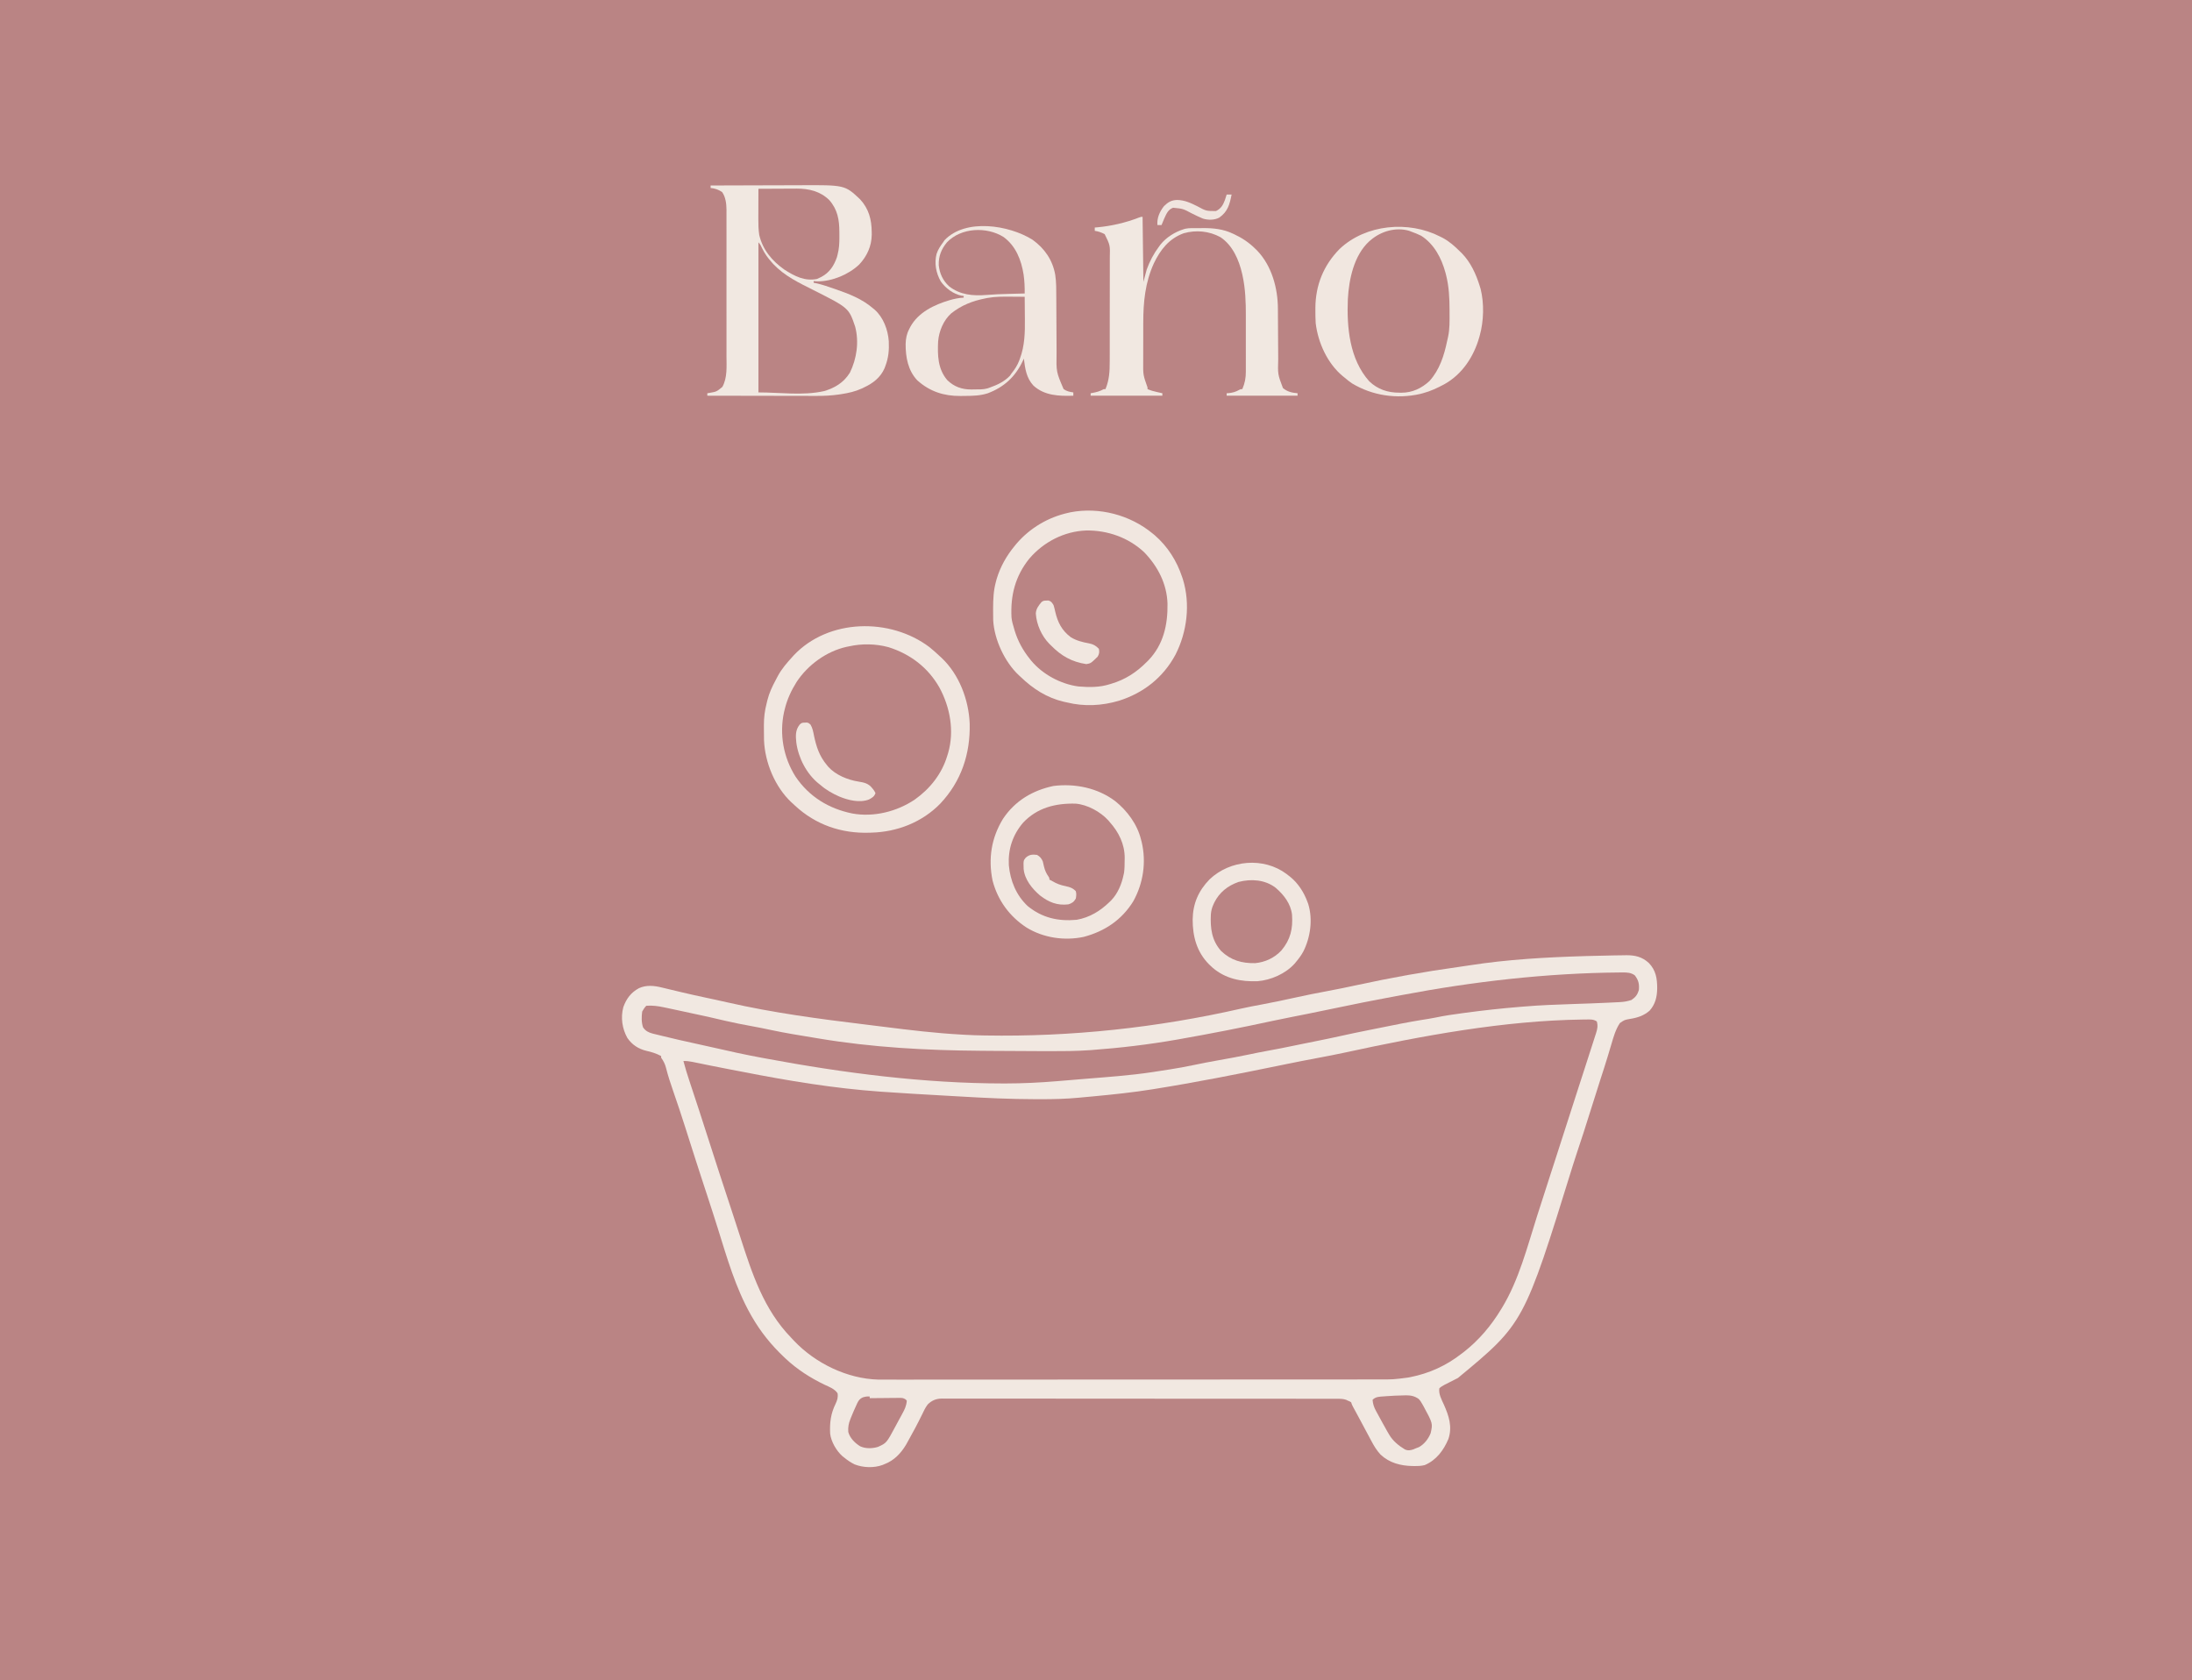 <?xml version="1.0" encoding="UTF-8"?> <svg xmlns="http://www.w3.org/2000/svg" version="1.1" width="2659" height="2038"><path d="M0 0 C877.47 0 1754.94 0 2659 0 C2659 672.54 2659 1345.08 2659 2038 C1781.53 2038 904.06 2038 0 2038 C0 1365.46 0 692.92 0 0 Z " fill="#BA8484" transform="translate(0,0)"></path><path d="M0 0 C3.805 -0.07 7.61 -0.117 11.415 -0.156 C12.546 -0.178 13.677 -0.201 14.842 -0.224 C25.594 -0.281 34.024 1.726 42.079 9.078 C50.862 18.061 52.343 28.125 52.326 40.131 C52.175 50.369 50.062 59.274 43.079 67.078 C36.089 73.094 28.415 75.584 19.454 77.016 C12.636 78.212 12.636 78.212 7.079 82.078 C1.886 89.849 -0.647 98.861 -3.239 107.748 C-4.499 112.055 -5.805 116.347 -7.108 120.641 C-7.552 122.106 -7.552 122.106 -8.005 123.601 C-10.739 132.577 -13.626 141.5 -16.525 150.424 C-20.531 162.779 -24.414 175.173 -28.3 187.566 C-33.991 205.717 -39.728 223.839 -45.843 241.852 C-47.315 246.213 -48.713 250.591 -50.073 254.989 C-109.319 446.278 -109.319 446.278 -189.421 512.617 C-194.728 515.389 -200.071 518.088 -205.442 520.735 C-207.849 522.04 -209.928 523.194 -211.921 525.078 C-213.085 531.778 -209.187 538.864 -206.483 544.766 C-200.402 558.341 -195.946 571.754 -200.921 586.516 C-206.684 600.271 -215.571 612.277 -229.636 618.227 C-233.796 619.305 -237.639 619.421 -241.921 619.391 C-243.178 619.382 -243.178 619.382 -244.46 619.374 C-258.976 619.094 -272.324 615.648 -283.171 605.578 C-287.969 600.409 -291.369 594.768 -294.617 588.56 C-296.225 585.499 -297.866 582.455 -299.507 579.41 C-302.71 573.461 -305.894 567.503 -309.07 561.539 C-310.342 559.161 -311.62 556.787 -312.909 554.419 C-313.23 553.827 -313.551 553.236 -313.882 552.626 C-314.771 550.991 -315.662 549.358 -316.553 547.725 C-317.921 545.078 -317.921 545.078 -318.921 542.078 C-320.703 540.936 -320.703 540.936 -322.921 540.078 C-323.621 539.734 -324.321 539.39 -325.042 539.036 C-328.789 537.79 -332.326 537.8 -336.229 537.821 C-337.066 537.818 -337.904 537.814 -338.766 537.81 C-341.585 537.801 -344.404 537.806 -347.222 537.811 C-349.259 537.807 -351.295 537.803 -353.331 537.797 C-358.937 537.785 -364.542 537.785 -370.148 537.788 C-376.19 537.788 -382.231 537.777 -388.273 537.767 C-400.114 537.751 -411.954 537.745 -423.795 537.744 C-433.417 537.743 -443.039 537.739 -452.662 537.733 C-455.43 537.731 -458.199 537.729 -460.968 537.728 C-462.001 537.727 -462.001 537.727 -463.054 537.726 C-482.418 537.714 -501.782 537.706 -521.146 537.707 C-522.241 537.707 -522.241 537.707 -523.358 537.707 C-527.06 537.707 -530.761 537.707 -534.462 537.708 C-535.197 537.708 -535.932 537.708 -536.689 537.708 C-538.175 537.708 -539.662 537.708 -541.148 537.708 C-564.276 537.709 -587.404 537.694 -610.532 537.667 C-636.511 537.636 -662.49 537.619 -688.469 537.621 C-691.239 537.621 -694.009 537.621 -696.779 537.621 C-697.461 537.621 -698.143 537.621 -698.845 537.621 C-709.824 537.621 -720.802 537.608 -731.781 537.591 C-742.813 537.574 -753.846 537.573 -764.878 537.585 C-770.856 537.592 -776.833 537.592 -782.811 537.575 C-788.282 537.559 -793.752 537.562 -799.223 537.579 C-801.203 537.582 -803.184 537.579 -805.164 537.567 C-807.855 537.553 -810.545 537.564 -813.235 537.581 C-814.005 537.571 -814.776 537.561 -815.569 537.55 C-822.497 537.641 -827.706 539.886 -832.636 544.766 C-835.483 548.564 -837.454 552.806 -839.483 557.078 C-844.945 568.275 -850.811 579.222 -856.921 590.078 C-857.558 591.215 -858.194 592.352 -858.85 593.524 C-865.077 603.981 -873.408 612.706 -884.921 617.078 C-885.663 617.394 -886.406 617.71 -887.171 618.035 C-897.763 621.954 -910.776 621.472 -921.214 617.403 C-925.877 615.121 -929.909 612.362 -933.921 609.078 C-934.969 608.253 -934.969 608.253 -936.038 607.41 C-943.267 601.039 -949.794 589.794 -950.921 580.078 C-951.539 566.687 -950.22 555.961 -944.309 543.873 C-942.234 539.481 -941.141 536.028 -941.921 531.078 C-945.756 525.582 -952.024 523.392 -957.921 520.641 C-975.024 512.364 -991.056 502.134 -1004.921 489.078 C-1005.607 488.434 -1006.294 487.79 -1007.001 487.126 C-1022.472 472.464 -1035.308 456.564 -1045.921 438.078 C-1046.356 437.322 -1046.791 436.565 -1047.24 435.785 C-1065.568 403.442 -1076.087 366.607 -1087.135 331.272 C-1091.332 317.86 -1095.672 304.496 -1100.046 291.141 C-1100.743 289.01 -1101.441 286.879 -1102.139 284.748 C-1103.151 281.655 -1104.163 278.563 -1105.176 275.471 C-1107.774 267.533 -1110.357 259.59 -1112.921 251.641 C-1113.296 250.477 -1113.672 249.314 -1114.058 248.115 C-1116.275 241.23 -1118.475 234.34 -1120.666 227.447 C-1122.373 222.073 -1124.084 216.701 -1125.796 211.328 C-1126.14 210.249 -1126.483 209.17 -1126.837 208.058 C-1131.475 193.513 -1136.261 179.033 -1141.295 164.621 C-1144.56 155.268 -1147.616 145.898 -1150.048 136.286 C-1151.311 131.461 -1153.024 128.135 -1155.921 124.078 C-1155.921 123.418 -1155.921 122.758 -1155.921 122.078 C-1161.631 118.985 -1167.489 117.144 -1173.796 115.766 C-1183.572 113.374 -1191.203 108.419 -1196.921 100.078 C-1203.234 88.778 -1205.161 75.371 -1201.796 62.766 C-1198.147 52.52 -1192.463 44.907 -1182.858 39.766 C-1173.853 35.608 -1164.292 36.656 -1154.936 38.985 C-1154.096 39.185 -1153.255 39.385 -1152.388 39.591 C-1150.585 40.021 -1148.783 40.456 -1146.982 40.894 C-1142.158 42.068 -1137.326 43.208 -1132.495 44.352 C-1131.516 44.584 -1130.537 44.817 -1129.529 45.057 C-1120.372 47.226 -1111.186 49.242 -1101.983 51.203 C-1098.951 51.85 -1095.918 52.497 -1092.886 53.145 C-1092.143 53.303 -1091.4 53.462 -1090.635 53.625 C-1085.41 54.746 -1080.197 55.914 -1074.987 57.106 C-1020.3 69.599 -964.761 76.972 -909.11 83.714 C-901.221 84.671 -893.335 85.652 -885.451 86.647 C-853.993 90.617 -822.6 94.388 -790.921 96.078 C-789.207 96.18 -789.207 96.18 -787.458 96.283 C-779.947 96.723 -772.444 96.954 -764.921 97.078 C-764.193 97.092 -763.466 97.105 -762.716 97.119 C-658.653 98.976 -553.682 87.598 -452.233 64.496 C-444.033 62.63 -435.777 61.098 -427.51 59.564 C-413.845 57 -400.242 54.169 -386.671 51.148 C-373.84 48.294 -360.98 45.726 -348.054 43.341 C-335.793 41.071 -323.602 38.546 -311.417 35.902 C-270.888 27.119 -230.19 19.75 -189.108 14.083 C-184.506 13.448 -179.915 12.774 -175.327 12.039 C-129.094 4.835 -82.017 2.224 -35.296 0.828 C-34.607 0.808 -33.918 0.787 -33.208 0.765 C-22.14 0.433 -11.071 0.221 0 0 Z M-326.127 117.771 C-337.216 120.166 -348.342 122.31 -359.491 124.399 C-371.838 126.713 -384.165 129.1 -396.472 131.621 C-397.19 131.768 -397.908 131.915 -398.648 132.067 C-401.582 132.668 -404.515 133.27 -407.449 133.873 C-457.429 144.144 -507.531 154.017 -557.921 162.078 C-558.631 162.193 -559.341 162.307 -560.072 162.425 C-583.831 166.252 -607.697 168.71 -631.651 170.965 C-632.532 171.048 -633.412 171.131 -634.32 171.217 C-636.263 171.397 -638.208 171.571 -640.153 171.741 C-643.098 172.005 -646.039 172.289 -648.981 172.581 C-664.572 174.073 -680.067 174.451 -695.724 174.415 C-697.814 174.41 -699.904 174.409 -701.994 174.408 C-732.411 174.372 -762.714 172.924 -793.071 171.13 C-800.05 170.719 -807.03 170.333 -814.011 169.946 C-838.426 168.593 -862.836 167.151 -887.229 165.446 C-888.071 165.387 -888.913 165.328 -889.781 165.267 C-946.253 161.291 -1001.814 152.045 -1057.332 141.168 C-1062.75 140.108 -1068.173 139.08 -1073.597 138.055 C-1080.59 136.73 -1087.571 135.356 -1094.546 133.938 C-1095.406 133.763 -1096.266 133.589 -1097.152 133.409 C-1100.638 132.701 -1104.123 131.992 -1107.607 131.277 C-1110.211 130.743 -1112.816 130.215 -1115.421 129.688 C-1116.204 129.525 -1116.987 129.363 -1117.794 129.195 C-1121.575 128.436 -1125.073 128.007 -1128.921 128.078 C-1126.784 136.292 -1124.269 144.341 -1121.597 152.395 C-1121.174 153.675 -1120.752 154.956 -1120.33 156.237 C-1119.434 158.957 -1118.536 161.675 -1117.637 164.394 C-1115.238 171.649 -1112.85 178.909 -1110.464 186.168 C-1110.224 186.898 -1109.984 187.627 -1109.737 188.379 C-1105.435 201.465 -1101.218 214.576 -1097.046 227.703 C-1089.616 251.061 -1081.965 274.344 -1074.295 297.624 C-1073.319 300.588 -1072.342 303.552 -1071.366 306.516 C-1071.009 307.6 -1071.009 307.6 -1070.645 308.705 C-1067.026 319.693 -1063.445 330.692 -1059.889 341.7 C-1045.525 386.163 -1031.508 429.388 -998.304 463.644 C-997.033 464.962 -995.786 466.304 -994.542 467.649 C-968.806 494.734 -930.308 513.498 -892.777 514.532 C-886.98 514.611 -881.186 514.598 -875.389 514.573 C-872.75 514.576 -870.111 514.581 -867.472 514.587 C-861.768 514.599 -856.064 514.595 -850.36 514.582 C-841.877 514.562 -833.395 514.566 -824.912 514.574 C-810.634 514.586 -796.357 514.58 -782.079 514.562 C-767.945 514.545 -753.811 514.535 -739.676 514.536 C-738.795 514.536 -737.914 514.536 -737.006 514.536 C-733.429 514.536 -729.852 514.536 -726.275 514.536 C-692.76 514.538 -659.246 514.518 -625.731 514.487 C-595.974 514.46 -566.218 514.448 -536.461 514.449 C-534.55 514.449 -532.638 514.449 -530.726 514.449 C-529.309 514.449 -529.309 514.449 -527.862 514.449 C-523.105 514.45 -518.347 514.45 -513.589 514.45 C-512.65 514.45 -511.712 514.45 -510.744 514.45 C-485.852 514.451 -460.96 514.442 -436.068 514.429 C-435.182 514.429 -434.296 514.428 -433.384 514.428 C-429.823 514.426 -426.261 514.424 -422.7 514.423 C-410.325 514.416 -397.951 514.413 -385.576 514.412 C-369.632 514.411 -353.688 514.403 -337.743 514.383 C-329.317 514.373 -320.89 514.368 -312.463 514.371 C-306.829 514.373 -301.195 514.367 -295.561 514.355 C-292.355 514.349 -289.149 514.347 -285.943 514.351 C-267.839 514.406 -267.839 514.406 -249.921 512.078 C-248.493 511.805 -248.493 511.805 -247.036 511.526 C-224.052 506.976 -203.389 497.525 -184.921 483.078 C-184.101 482.462 -183.281 481.846 -182.436 481.211 C-163.908 466.782 -149.02 449.097 -136.921 429.078 C-136.529 428.439 -136.138 427.8 -135.734 427.141 C-115.446 393.66 -105.297 353.651 -93.509 316.6 C-88.311 300.263 -83.039 283.95 -77.755 267.641 C-75.625 261.07 -73.498 254.498 -71.37 247.926 C-71.138 247.209 -70.905 246.491 -70.666 245.752 C-65.682 230.353 -60.727 214.945 -55.781 199.534 C-51.568 186.407 -47.344 173.283 -43.096 160.167 C-42.382 157.963 -41.669 155.76 -40.956 153.557 C-37.051 141.494 -37.051 141.494 -35.392 136.384 C-32.925 128.784 -30.471 121.179 -28.039 113.567 C-27.299 111.258 -26.553 108.95 -25.802 106.644 C-24.769 103.471 -23.755 100.293 -22.745 97.114 C-22.288 95.731 -22.288 95.731 -21.822 94.321 C-20.202 89.143 -19.399 85.359 -20.921 80.078 C-25.345 77.129 -29.392 77.738 -34.608 77.766 C-35.753 77.772 -36.897 77.777 -38.076 77.783 C-134.04 79.055 -232.591 97.473 -326.127 117.771 Z " fill="#F1E8E1" transform="translate(1957.921,1158.922)"></path><path d="M0 0 C4.389 3.514 8.536 7.245 12.625 11.102 C13.302 11.714 13.979 12.326 14.676 12.957 C36.094 33.088 47.752 63.905 48.902 92.855 C49.778 129.609 38.648 162.89 13.293 189.829 C-8.724 212.463 -39.041 224.302 -70.375 225.102 C-71.488 225.14 -71.488 225.14 -72.623 225.18 C-106.807 226.282 -137.869 215.652 -163.113 192.23 C-163.86 191.528 -164.606 190.825 -165.375 190.102 C-165.967 189.574 -166.558 189.047 -167.168 188.504 C-187.196 169.903 -199.492 140.093 -200.581 113.004 C-200.682 109.315 -200.701 105.627 -200.691 101.936 C-200.688 99.67 -200.711 97.405 -200.736 95.139 C-200.777 85.701 -199.759 77.273 -197.375 68.102 C-197.085 66.908 -196.795 65.715 -196.496 64.486 C-194.306 55.657 -190.672 47.91 -186.375 39.953 C-185.473 38.283 -184.596 36.599 -183.723 34.914 C-179.059 26.339 -172.918 19.274 -166.375 12.102 C-165.758 11.412 -165.14 10.722 -164.504 10.012 C-122.431 -34.579 -47.646 -35.873 0 0 Z " fill="#BA8484" transform="translate(1127.375,784.898)"></path><path d="M0 0 C0.924 0.759 1.849 1.519 2.801 2.301 C18.418 15.798 29.544 33.452 36 53 C36.295 53.864 36.59 54.727 36.895 55.617 C46.15 85.619 42.013 119.506 27.9 147.154 C12.982 174.851 -10.891 193.604 -40.598 202.992 C-61.448 209.168 -82.786 210.247 -104 205 C-105.225 204.733 -106.449 204.466 -107.711 204.191 C-128.224 199.353 -144.975 188.49 -160 174 C-160.731 173.332 -161.462 172.665 -162.215 171.977 C-179.288 155.951 -191.887 128.787 -193.203 105.389 C-193.305 101.236 -193.334 97.091 -193.312 92.938 C-193.311 92.204 -193.309 91.47 -193.307 90.713 C-193.262 79.874 -192.855 69.519 -190 59 C-189.671 57.765 -189.343 56.53 -189.004 55.258 C-184.53 40.365 -176.9 26.942 -167 15 C-166.304 14.152 -165.608 13.304 -164.891 12.43 C-148.607 -6.528 -126.422 -19.648 -102 -25 C-101.102 -25.205 -100.203 -25.41 -99.277 -25.621 C-64.53 -32.259 -27.16 -22.365 0 0 Z " fill="#BA8484" transform="translate(1398,647)"></path><path d="M0 0 C17.274 -0.07 34.547 -0.123 51.821 -0.155 C59.844 -0.171 67.866 -0.192 75.888 -0.226 C82.89 -0.256 89.891 -0.276 96.893 -0.282 C100.592 -0.286 104.291 -0.295 107.99 -0.317 C162.844 -0.632 162.844 -0.632 181.312 16.75 C191.998 28.332 195.322 41.359 195.438 56.75 C195.448 57.708 195.458 58.666 195.468 59.653 C195.297 73.602 189.731 85.817 180.184 95.941 C167.378 108.014 147.611 116.292 129.875 116.312 C128.248 116.235 126.622 116.143 125 116 C125 116.66 125 117.32 125 118 C126.168 118.226 127.336 118.451 128.539 118.684 C135.646 120.27 142.5 122.692 149.375 125.062 C150.084 125.306 150.792 125.55 151.522 125.802 C167.978 131.498 183.642 137.505 197 149 C197.99 149.806 197.99 149.806 199 150.629 C209.659 160.122 215.159 175.098 216.143 189.022 C216.624 199.644 215.827 208.947 212 219 C211.491 220.354 211.491 220.354 210.973 221.734 C206.084 232.938 196.852 240.008 186 245 C184.596 245.677 184.596 245.677 183.164 246.367 C175.366 249.9 167.434 251.715 159 253 C157.955 253.164 156.91 253.327 155.834 253.496 C146.753 254.821 137.898 255.278 128.711 255.227 C127.251 255.226 125.791 255.227 124.33 255.228 C120.418 255.229 116.506 255.217 112.594 255.203 C108.486 255.19 104.378 255.189 100.27 255.187 C92.514 255.181 84.759 255.164 77.003 255.144 C68.164 255.122 59.324 255.111 50.485 255.101 C32.323 255.08 14.162 255.045 -4 255 C-4 254.01 -4 253.02 -4 252 C-3.359 251.902 -2.719 251.804 -2.059 251.703 C7.181 250.154 7.181 250.154 14.246 244.348 C20.479 233.182 19.287 219.507 19.259 207.167 C19.262 205.171 19.265 203.174 19.269 201.177 C19.278 195.78 19.275 190.384 19.269 184.988 C19.264 179.328 19.268 173.668 19.271 168.008 C19.275 158.507 19.27 149.007 19.261 139.506 C19.25 128.535 19.253 117.563 19.264 106.591 C19.273 97.155 19.275 87.719 19.27 78.282 C19.266 72.653 19.266 67.024 19.273 61.395 C19.278 56.104 19.274 50.814 19.263 45.523 C19.26 43.585 19.261 41.647 19.265 39.709 C19.271 37.057 19.264 34.405 19.254 31.753 C19.258 30.993 19.263 30.233 19.267 29.45 C19.215 22.149 18.25 14.092 14 8 C9.677 5.009 5.235 3.523 0 3 C0 2.01 0 1.02 0 0 Z " fill="#F1E8E1" transform="translate(862,225)"></path><path d="M0 0 C1.763 -0.021 1.763 -0.021 3.562 -0.042 C9.085 -0.009 13.304 0.119 18 3.375 C22.569 9.179 23.742 14.037 23 21.375 C21.259 27.08 18.944 30.047 14 33.375 C9.286 34.965 4.965 35.686 0.008 35.938 C-0.67 35.974 -1.348 36.01 -2.047 36.047 C-4.323 36.165 -6.599 36.27 -8.875 36.375 C-10.519 36.457 -12.163 36.539 -13.806 36.621 C-27.969 37.31 -42.14 37.776 -56.311 38.249 C-76.579 38.928 -96.791 39.629 -117 41.375 C-118.502 41.498 -120.004 41.619 -121.505 41.741 C-143.669 43.54 -165.712 45.975 -187.75 48.938 C-188.856 49.085 -189.962 49.233 -191.102 49.385 C-202.036 50.854 -212.888 52.415 -223.685 54.694 C-229.239 55.835 -234.839 56.675 -240.438 57.562 C-257.078 60.269 -273.584 63.603 -290.101 66.972 C-294.725 67.915 -299.35 68.845 -303.98 69.754 C-316.048 72.124 -328.067 74.682 -340.076 77.333 C-349.815 79.482 -359.567 81.535 -369.352 83.461 C-375.293 84.631 -381.228 85.829 -387.156 87.062 C-387.866 87.21 -388.576 87.358 -389.307 87.51 C-390.383 87.733 -390.383 87.733 -391.481 87.962 C-404.448 90.658 -417.419 93.275 -430.458 95.602 C-436.584 96.703 -442.67 97.933 -448.754 99.238 C-461.341 101.927 -474.01 104.163 -486.675 106.448 C-497.118 108.335 -507.548 110.232 -517.922 112.469 C-526.823 114.385 -535.759 115.947 -544.75 117.375 C-545.548 117.502 -546.346 117.63 -547.168 117.761 C-552.776 118.652 -558.387 119.52 -564 120.375 C-565.246 120.566 -566.493 120.757 -567.777 120.954 C-594.793 124.996 -622.094 126.844 -649.304 129.071 C-654.062 129.462 -658.819 129.862 -663.576 130.261 C-668.023 130.634 -672.469 131.001 -676.916 131.366 C-678.964 131.535 -681.012 131.705 -683.06 131.876 C-703.749 133.603 -724.486 134.605 -745.25 134.625 C-746.029 134.626 -746.808 134.627 -747.61 134.628 C-844.303 134.547 -941.106 122.043 -1036 104.375 C-1037.802 104.041 -1039.604 103.708 -1041.406 103.374 C-1061.256 99.688 -1080.936 95.433 -1100.596 90.85 C-1107.584 89.228 -1114.592 87.702 -1121.604 86.187 C-1134.846 83.325 -1148.043 80.309 -1161.198 77.065 C-1163.204 76.571 -1165.213 76.083 -1167.222 75.599 C-1168.287 75.339 -1169.352 75.08 -1170.449 74.812 C-1171.414 74.579 -1172.379 74.346 -1173.374 74.105 C-1178.451 72.693 -1181.855 71.037 -1184.938 66.562 C-1187.012 60.599 -1186.845 53.546 -1186 47.375 C-1184.497 44.773 -1183.127 42.502 -1181 40.375 C-1173.685 39.816 -1166.815 40.706 -1159.688 42.25 C-1158.663 42.463 -1157.638 42.677 -1156.582 42.897 C-1153.472 43.55 -1150.366 44.215 -1147.26 44.887 C-1144.764 45.426 -1142.266 45.961 -1139.769 46.497 C-1103.239 54.33 -1103.239 54.33 -1085.125 58.625 C-1074.385 61.164 -1063.571 63.213 -1052.719 65.198 C-1044.972 66.617 -1037.26 68.141 -1029.562 69.812 C-1012.564 73.457 -995.378 76.174 -978.229 79.006 C-976.286 79.328 -974.343 79.654 -972.401 79.98 C-907.006 90.952 -841.234 94.507 -775.026 94.976 C-770.755 95.008 -766.485 95.048 -762.215 95.087 C-740.86 95.286 -719.505 95.41 -698.149 95.431 C-696.127 95.433 -694.106 95.435 -692.085 95.439 C-675.867 95.465 -659.615 95.395 -643.43 94.266 C-642.573 94.207 -641.717 94.147 -640.835 94.086 C-606.17 91.534 -571.224 87.39 -537 81.375 C-536.145 81.225 -535.29 81.075 -534.409 80.921 C-496.412 74.234 -458.547 66.811 -420.844 58.633 C-413.233 56.985 -405.598 55.465 -397.958 53.958 C-391.721 52.728 -385.485 51.492 -379.25 50.25 C-378.522 50.105 -377.795 49.96 -377.045 49.811 C-364.421 47.296 -351.82 44.671 -339.222 42.025 C-320.513 38.099 -301.788 34.331 -282.989 30.858 C-276.825 29.718 -270.665 28.558 -264.506 27.392 C-177.601 10.947 -88.59 0.694 0 0 Z " fill="#BA8484" transform="translate(1965,1179.625)"></path><path d="M0 0 C14.74 10.648 24.319 24.522 27.549 42.497 C28.93 51.746 28.813 61.029 28.836 70.364 C28.844 73.746 28.865 77.129 28.888 80.511 C28.936 87.695 28.969 94.879 29 102.062 C29.036 110.39 29.078 118.717 29.136 127.044 C29.156 130.351 29.164 133.658 29.172 136.965 C28.76 160.258 28.76 160.258 37.688 181.125 C41.419 183.861 44.98 184.528 49.5 185.188 C49.5 186.507 49.5 187.827 49.5 189.188 C32.278 189.763 14.423 189.199 1.027 176.844 C-7.498 167.599 -9.041 156.252 -10.5 144.188 C-11.119 145.529 -11.119 145.529 -11.75 146.898 C-20.921 166.305 -34.441 178.776 -54.504 186.316 C-63.395 189.126 -72.239 189.401 -81.504 189.428 C-83.533 189.437 -85.562 189.468 -87.592 189.5 C-107.571 189.662 -124.765 184.029 -139.688 170.625 C-151.095 158.664 -154.015 142.347 -153.922 126.434 C-153.727 119.728 -152.663 114.17 -149.5 108.188 C-149.064 107.33 -148.629 106.473 -148.18 105.59 C-138.434 87.936 -119.284 78.862 -100.625 73.312 C-94.936 71.682 -89.417 70.51 -83.5 70.188 C-83.5 69.528 -83.5 68.868 -83.5 68.188 C-84.379 68.077 -85.258 67.966 -86.164 67.852 C-96.019 65.89 -105.506 58.788 -111.25 50.625 C-117.101 40.411 -119.297 28.517 -116.375 17.125 C-114.625 11.849 -111.799 7.618 -108.5 3.188 C-107.922 2.321 -107.345 1.455 -106.75 0.562 C-81.353 -26.246 -28.452 -17.873 0 0 Z " fill="#F1E7E0" transform="translate(1252.5,290.812)"></path><path d="M0 0 C14.411 11.513 26.707 28.083 31.164 46.207 C31.44 47.22 31.716 48.233 32 49.277 C37.873 73.792 34.079 99.562 21.852 121.52 C7.824 144.203 -12.827 157.936 -38.273 164.664 C-61.736 169.636 -87.181 165.856 -107.617 153.309 C-128.343 139.776 -142.602 120.242 -148.836 96.207 C-154.239 69.623 -150.265 44.442 -136.082 21.352 C-121.476 -0.507 -100.221 -13.046 -74.926 -18.41 C-48.689 -21.661 -21.286 -16.05 0 0 Z " fill="#BA8484" transform="translate(1352.836,971.793)"></path><path d="M0 0 C0.33 26.07 0.66 52.14 1 79 C2.32 74.05 3.64 69.1 5 64 C8.687 53.792 13.489 44.704 20 36 C20.53 35.274 21.06 34.549 21.605 33.801 C28.67 24.922 39.229 18.332 50 15 C50.562 14.826 51.124 14.651 51.704 14.472 C56.743 13.436 62.017 13.774 67.15 13.76 C69.268 13.75 71.384 13.719 73.502 13.688 C85.86 13.589 98.014 14.917 109.312 20.312 C109.978 20.619 110.643 20.925 111.329 21.241 C121.192 25.865 129.208 31.336 137 39 C137.701 39.688 138.403 40.377 139.125 41.086 C156.803 59.662 164.123 86.689 164.158 111.786 C164.163 112.613 164.168 113.441 164.173 114.293 C164.184 116.074 164.192 117.855 164.199 119.636 C164.211 122.467 164.231 125.299 164.252 128.13 C164.314 136.176 164.368 144.222 164.401 152.268 C164.422 157.206 164.458 162.144 164.502 167.082 C164.516 168.949 164.525 170.816 164.528 172.683 C163.972 191.037 163.972 191.037 170.25 207.688 C175.713 212.282 181.105 213.395 188 214 C188 214.99 188 215.98 188 217 C159.62 217 131.24 217 102 217 C102 216.01 102 215.02 102 214 C102.835 213.961 102.835 213.961 103.688 213.922 C108.943 213.531 112.785 212.443 117.371 209.84 C119 209 119 209 121 209 C124.12 201.646 125.296 195.525 125.259 187.603 C125.262 186.686 125.266 185.769 125.269 184.825 C125.278 181.805 125.272 178.785 125.266 175.766 C125.267 173.646 125.269 171.527 125.271 169.408 C125.274 164.963 125.27 160.518 125.261 156.073 C125.249 150.428 125.256 144.784 125.268 139.139 C125.275 134.757 125.273 130.374 125.268 125.992 C125.266 123.914 125.268 121.837 125.273 119.759 C125.301 103.493 124.749 87.203 121.25 71.25 C121.082 70.475 120.915 69.699 120.742 68.901 C116.91 52.204 109.176 34.44 94.438 24.688 C80.835 17.221 64.696 15.678 49.84 19.965 C32.159 26.41 21.635 39.839 13.75 56.312 C3.153 79.388 0.843 103.316 0.832 128.441 C0.829 130.218 0.825 131.994 0.822 133.77 C0.816 137.476 0.814 141.182 0.815 144.887 C0.815 149.613 0.801 154.339 0.784 159.065 C0.773 162.728 0.771 166.39 0.771 170.053 C0.77 171.795 0.766 173.536 0.758 175.278 C0.592 191.705 0.592 191.705 6 207 C6 207.66 6 208.32 6 209 C9.874 210.678 13.694 211.71 17.812 212.625 C18.974 212.885 20.135 213.146 21.332 213.414 C22.653 213.704 22.653 213.704 24 214 C24 214.99 24 215.98 24 217 C-4.71 217 -33.42 217 -63 217 C-63 216.01 -63 215.02 -63 214 C-62.348 213.89 -61.695 213.781 -61.023 213.668 C-55.851 212.73 -51.65 211.558 -47 209 C-46.34 209 -45.68 209 -45 209 C-40.297 197.577 -39.85 187.441 -39.855 175.206 C-39.852 173.713 -39.848 172.221 -39.845 170.729 C-39.836 166.693 -39.833 162.658 -39.833 158.623 C-39.832 156.098 -39.83 153.572 -39.827 151.047 C-39.818 142.223 -39.814 133.4 -39.815 124.577 C-39.815 116.372 -39.805 108.168 -39.789 99.963 C-39.776 92.901 -39.771 85.839 -39.771 78.778 C-39.771 74.568 -39.769 70.358 -39.758 66.148 C-39.748 62.187 -39.748 58.225 -39.755 54.264 C-39.757 52.817 -39.754 51.37 -39.748 49.923 C-39.342 34.418 -39.342 34.418 -46 21 C-49.916 18.935 -53.628 17.662 -58 17 C-58 15.68 -58 14.36 -58 13 C-57.063 12.925 -56.126 12.85 -55.16 12.773 C-37.858 11.173 -20.575 7.202 -4.379 0.883 C-2 0 -2 0 0 0 Z " fill="#F1E8E1" transform="translate(1386,263)"></path><path d="M0 0 C4.389 3.514 8.536 7.245 12.625 11.102 C13.302 11.714 13.979 12.326 14.676 12.957 C36.094 33.088 47.752 63.905 48.902 92.855 C49.778 129.609 38.648 162.89 13.293 189.829 C-8.724 212.463 -39.041 224.302 -70.375 225.102 C-71.488 225.14 -71.488 225.14 -72.623 225.18 C-106.807 226.282 -137.869 215.652 -163.113 192.23 C-163.86 191.528 -164.606 190.825 -165.375 190.102 C-165.967 189.574 -166.558 189.047 -167.168 188.504 C-187.196 169.903 -199.492 140.093 -200.581 113.004 C-200.682 109.315 -200.701 105.627 -200.691 101.936 C-200.688 99.67 -200.711 97.405 -200.736 95.139 C-200.777 85.701 -199.759 77.273 -197.375 68.102 C-197.085 66.908 -196.795 65.715 -196.496 64.486 C-194.306 55.657 -190.672 47.91 -186.375 39.953 C-185.473 38.283 -184.596 36.599 -183.723 34.914 C-179.059 26.339 -172.918 19.274 -166.375 12.102 C-165.758 11.412 -165.14 10.722 -164.504 10.012 C-122.431 -34.579 -47.646 -35.873 0 0 Z M-97.375 -0.898 C-98.346 -0.704 -99.316 -0.509 -100.316 -0.309 C-124.768 5.079 -147.542 21.673 -161.172 42.512 C-167.558 52.686 -172.524 63.408 -175.375 75.102 C-175.822 76.913 -175.822 76.913 -176.277 78.762 C-182.135 105.729 -177.12 133.741 -162.375 157.102 C-145.947 181.435 -122.133 196.037 -93.562 201.852 C-67.595 206.628 -39.304 199.606 -17.547 184.863 C0.783 171.865 15.098 153.814 21.625 132.102 C22.014 130.858 22.404 129.614 22.805 128.332 C30.421 101.826 25.161 73.068 12.224 49.163 C-1.528 24.86 -23.16 8.401 -49.668 0.102 C-65.058 -4.05 -81.817 -4.368 -97.375 -0.898 Z " fill="#F1E7E0" transform="translate(1127.375,784.898)"></path><path d="M0 0 C1.172 0.922 1.172 0.922 2.367 1.863 C3.128 2.447 3.888 3.031 4.672 3.633 C14.227 11.485 21.116 22.31 25.367 33.863 C25.686 34.726 26.004 35.588 26.332 36.477 C32.042 55.08 29.013 76.91 20.37 94.012 C17.844 98.674 14.769 102.812 11.367 106.863 C10.849 107.494 10.331 108.124 9.797 108.773 C-1.327 121.043 -18.874 128.76 -35.193 130.069 C-55.249 130.818 -73.872 127.135 -89.559 113.809 C-90.243 113.167 -90.928 112.525 -91.633 111.863 C-92.861 110.715 -92.861 110.715 -94.113 109.543 C-108.857 94.598 -113.916 75.844 -113.877 55.344 C-113.632 35.994 -106.876 20.392 -93.324 6.496 C-68.485 -17.111 -27.852 -20.778 0 0 Z " fill="#F1E7E0" transform="translate(1560.633,1060.137)"></path><path d="M0 0 C0.924 0.759 1.849 1.519 2.801 2.301 C18.418 15.798 29.544 33.452 36 53 C36.295 53.864 36.59 54.727 36.895 55.617 C46.15 85.619 42.013 119.506 27.9 147.154 C12.982 174.851 -10.891 193.604 -40.598 202.992 C-61.448 209.168 -82.786 210.247 -104 205 C-105.225 204.733 -106.449 204.466 -107.711 204.191 C-128.224 199.353 -144.975 188.49 -160 174 C-160.731 173.332 -161.462 172.665 -162.215 171.977 C-179.288 155.951 -191.887 128.787 -193.203 105.389 C-193.305 101.236 -193.334 97.091 -193.312 92.938 C-193.311 92.204 -193.309 91.47 -193.307 90.713 C-193.262 79.874 -192.855 69.519 -190 59 C-189.671 57.765 -189.343 56.53 -189.004 55.258 C-184.53 40.365 -176.9 26.942 -167 15 C-166.304 14.152 -165.608 13.304 -164.891 12.43 C-148.607 -6.528 -126.422 -19.648 -102 -25 C-101.102 -25.205 -100.203 -25.41 -99.277 -25.621 C-64.53 -32.259 -27.16 -22.365 0 0 Z M-149.402 30.641 C-166.413 51.744 -172.393 75.183 -171 102 C-170.509 106.483 -169.375 110.71 -168 115 C-167.722 115.975 -167.443 116.949 -167.156 117.953 C-163.335 130.536 -157.205 141.76 -149 152 C-148.397 152.768 -147.793 153.537 -147.172 154.328 C-133.241 171.069 -111.301 182.814 -89.816 185.684 C-76.998 186.746 -64.355 186.939 -52 183 C-51.043 182.718 -51.043 182.718 -50.066 182.43 C-33.058 177.387 -19.419 168.568 -7 156 C-6.274 155.285 -5.549 154.569 -4.801 153.832 C13.359 134.816 18.62 110.828 18.242 85.332 C17.528 61.268 6.499 39.989 -10.082 22.848 C-29.074 5.053 -54.471 -3.851 -80.265 -3.523 C-107 -2.59 -132.047 10.337 -149.402 30.641 Z " fill="#F1E7E0" transform="translate(1398,647)"></path><path d="M0 0 C2.339 2.339 3.239 4.497 4.625 7.5 C7.704 13.739 11.374 18.826 16 24 C16.655 24.737 17.31 25.475 17.984 26.234 C31.777 40.857 49.276 49.11 67 58 C109.674 79.558 109.674 79.558 117.375 102.312 C122.226 120.807 119.286 141.011 111 158 C103.546 170.001 92.959 176.452 79.617 180.422 C53.698 186.147 26.544 182 0 182 C0 121.94 0 61.88 0 0 Z " fill="#BA8484" transform="translate(920,294)"></path><path d="M0 0 C1.067 0.535 2.135 1.07 3.234 1.621 C11.247 5.949 17.605 11.622 24 18 C25.207 19.172 25.207 19.172 26.438 20.367 C37.055 31.316 43.539 45.57 48 60 C48.34 61.096 48.681 62.191 49.031 63.32 C53.459 80.989 52.917 102.504 48 120 C47.702 121.075 47.702 121.075 47.398 122.171 C40.749 145.566 26.824 166.915 5.189 179.013 C-3.224 183.556 -11.723 187.56 -21 190 C-22.128 190.298 -23.256 190.596 -24.418 190.902 C-52.7 197.262 -82.264 192.945 -107 178 C-110.172 175.838 -113.096 173.508 -116 171 C-116.723 170.42 -117.446 169.84 -118.191 169.242 C-136.795 153.777 -148.135 128.78 -151 105 C-151.319 99.622 -151.391 94.261 -151.375 88.875 C-151.374 88.143 -151.373 87.411 -151.372 86.658 C-151.263 59.025 -141.546 34.858 -122 15 C-90.171 -15.078 -38.28 -19.659 0 0 Z M-84 4 C-84.695 4.584 -85.39 5.168 -86.105 5.77 C-104.656 22.813 -110.687 51.823 -112 76 C-113.403 110.189 -109.932 148.826 -86 175.562 C-75.754 185.329 -63.478 189.363 -49.625 189.312 C-48.743 189.329 -47.862 189.345 -46.953 189.361 C-33.84 189.371 -22.605 184.048 -13.004 175.223 C-0.654 161.524 4.782 144.257 8.464 126.57 C8.808 124.92 9.175 123.274 9.571 121.635 C11.69 111.992 11.395 102.135 11.375 92.312 C11.375 91.356 11.375 90.399 11.374 89.413 C11.342 74.625 10.727 60.392 7 46 C6.813 45.276 6.626 44.552 6.433 43.806 C1.616 26.096 -7.247 9.162 -23 -1 C-26.914 -2.942 -30.881 -4.548 -35 -6 C-35.935 -6.365 -36.869 -6.73 -37.832 -7.105 C-53.923 -11.649 -71.507 -6.585 -84 4 Z " fill="#F1E7E0" transform="translate(1747,287)"></path><path d="M0 0 C14.411 11.513 26.707 28.083 31.164 46.207 C31.44 47.22 31.716 48.233 32 49.277 C37.873 73.792 34.079 99.562 21.852 121.52 C7.824 144.203 -12.827 157.936 -38.273 164.664 C-61.736 169.636 -87.181 165.856 -107.617 153.309 C-128.343 139.776 -142.602 120.242 -148.836 96.207 C-154.239 69.623 -150.265 44.442 -136.082 21.352 C-121.476 -0.507 -100.221 -13.046 -74.926 -18.41 C-48.689 -21.661 -21.286 -16.05 0 0 Z M-111.836 26.207 C-124.5 41.091 -130.165 58.469 -129.056 77.825 C-127.32 96.599 -120.106 114.279 -106.172 127.305 C-88.6 141.615 -69.216 145.969 -46.828 143.934 C-31.14 141.189 -18.037 133.2 -6.836 122.207 C-5.877 121.285 -5.877 121.285 -4.898 120.344 C3.148 111.956 7.876 100.472 10.164 89.207 C10.439 87.913 10.439 87.913 10.719 86.594 C11.358 81.733 11.389 76.918 11.414 72.02 C11.435 71.042 11.455 70.064 11.477 69.057 C11.565 52.237 4.268 37.56 -6.836 25.207 C-7.613 24.291 -7.613 24.291 -8.406 23.355 C-17.934 12.87 -33.854 4.156 -48.072 3.03 C-72.349 2.42 -94.702 7.921 -111.836 26.207 Z " fill="#F1E7E0" transform="translate(1352.836,971.793)"></path><path d="M0 0 C1.627 0.01 3.254 0.019 4.881 0.027 C8.817 0.049 12.752 0.083 16.688 0.125 C16.765 6.792 16.817 13.459 16.852 20.126 C16.867 22.387 16.888 24.647 16.914 26.907 C17.1 43.416 16.763 59.397 10.938 75.062 C10.558 76.112 10.558 76.112 10.17 77.183 C7.888 83.18 4.739 88.149 0.688 93.125 C0.089 94.012 -0.509 94.899 -1.125 95.812 C-7.794 102.862 -16.271 106.936 -25.312 110.125 C-26.335 110.492 -27.357 110.86 -28.41 111.238 C-33.687 112.693 -39.13 112.494 -44.562 112.5 C-45.631 112.524 -46.7 112.549 -47.801 112.574 C-59.364 112.616 -68.994 109.329 -77.312 101.125 C-88.805 87.554 -89.113 70.997 -88.312 54.125 C-87.26 41.767 -81.768 28.456 -72.312 20.125 C-59.925 10.358 -46.695 5.184 -31.312 2.125 C-30.403 1.943 -29.494 1.76 -28.557 1.572 C-19.011 -0.128 -9.655 -0.105 0 0 Z " fill="#BA8484" transform="translate(1226.312,359.875)"></path><path d="M0 0 C7.792 -0.051 15.584 -0.086 23.376 -0.11 C26.024 -0.12 28.672 -0.134 31.32 -0.151 C35.138 -0.175 38.955 -0.187 42.773 -0.195 C43.947 -0.206 45.12 -0.216 46.329 -0.227 C61.291 -0.229 74.764 2.867 85.809 13.539 C96.092 25.088 98.187 37.725 98.185 52.721 C98.187 54.731 98.206 56.74 98.225 58.75 C98.236 66.088 97.881 72.895 96 80 C95.74 80.989 95.479 81.977 95.211 82.996 C91.649 93.398 86.178 101.723 76.297 106.918 C75.16 107.454 75.16 107.454 74 108 C73.051 108.454 72.103 108.907 71.125 109.375 C56.173 112.365 43.881 105.992 31.5 98.062 C16.661 87.56 5.223 74.108 1 56 C0.009 49.539 -0.131 43.249 -0.098 36.719 C-0.096 35.665 -0.095 34.611 -0.093 33.525 C-0.088 30.183 -0.075 26.842 -0.062 23.5 C-0.057 21.224 -0.053 18.948 -0.049 16.672 C-0.038 11.115 -0.021 5.557 0 0 Z " fill="#BA8484" transform="translate(920,229)"></path><path d="M0 0 C9.892 8.462 18.306 19.315 19.818 32.615 C21.016 49.57 18.038 62.738 6.945 75.988 C-1.396 84.976 -12.834 90.335 -25.023 91.406 C-41.055 91.687 -54.412 87.961 -66.211 76.637 C-77.719 63.675 -79.427 48.93 -78.637 32.297 C-78.3 27.891 -77.324 24.089 -75.469 20.094 C-75.128 19.344 -74.788 18.593 -74.438 17.82 C-68.172 5.416 -58.122 -2.502 -45.168 -7.07 C-29.79 -11.088 -12.874 -9.941 0 0 Z " fill="#BA8484" transform="translate(1547.469,1076.906)"></path><path d="M0 0 C14.894 10.942 21.486 27.853 24.297 45.625 C25.385 53.308 25.705 60.744 25.609 68.5 C24.076 68.538 24.076 68.538 22.511 68.576 C18.655 68.671 14.799 68.771 10.943 68.872 C9.285 68.915 7.628 68.957 5.971 68.997 C-2.919 69.215 -11.757 69.534 -20.622 70.28 C-37.013 71.585 -52.752 70.326 -66.141 59.75 C-73.675 52.766 -77.585 44.3 -78.637 34.117 C-78.955 23.38 -75.571 14.748 -68.723 6.488 C-51.72 -11.448 -20.594 -12.922 0 0 Z " fill="#BA8484" transform="translate(1217.391,287.5)"></path><path d="M0 0 C1.344 -0.039 1.344 -0.039 2.714 -0.079 C8.655 -0.095 13.243 0.855 18.125 4.375 C20.262 6.82 20.262 6.82 21.812 9.5 C22.377 10.464 22.942 11.428 23.523 12.422 C35.254 34.051 35.254 34.051 32.539 45.941 C29.741 52.818 24.92 59.115 18.375 62.75 C16.972 63.327 15.554 63.867 14.125 64.375 C12.924 64.903 12.924 64.903 11.699 65.441 C7.92 66.69 4.989 67.25 1.264 65.501 C-6.351 60.944 -13.43 55.122 -17.875 47.375 C-18.532 46.259 -19.19 45.142 -19.867 43.992 C-21.841 40.586 -23.741 37.145 -25.619 33.686 C-26.488 32.088 -27.362 30.493 -28.24 28.9 C-29.631 26.378 -31.005 23.846 -32.375 21.312 C-32.808 20.528 -33.242 19.743 -33.688 18.934 C-36.146 14.33 -37.487 10.592 -37.875 5.375 C-34.011 1.391 -29.226 1.58 -24 1.188 C-23.036 1.11 -22.071 1.032 -21.078 0.953 C-14.058 0.435 -7.038 0.112 0 0 Z " fill="#BA8484" transform="translate(1702.875,1692.625)"></path><path d="M0 0 C0 0.66 0 1.32 0 2 C1.221 1.984 2.442 1.969 3.7 1.952 C8.233 1.898 12.765 1.864 17.297 1.835 C19.259 1.82 21.22 1.8 23.181 1.774 C26.001 1.737 28.821 1.72 31.641 1.707 C32.517 1.692 33.393 1.676 34.296 1.66 C40.418 1.658 40.418 1.658 43.585 3.518 C44.285 4.252 44.285 4.252 45 5 C44.537 11.132 42.516 15.47 39.562 20.812 C38.896 22.043 38.896 22.043 38.216 23.298 C37.285 25.012 36.349 26.722 35.408 28.431 C34.038 30.93 32.696 33.443 31.359 35.961 C20.418 56.406 20.418 56.406 9.879 61.152 C3.048 63.164 -4.843 63.383 -11.438 60.438 C-17.938 56.471 -23.936 50.499 -26 43 C-26.385 37.262 -25.659 32.854 -23.5 27.5 C-23.234 26.824 -22.967 26.147 -22.693 25.45 C-21.822 23.288 -20.918 21.143 -20 19 C-19.684 18.259 -19.369 17.519 -19.043 16.755 C-18.083 14.549 -17.082 12.367 -16.062 10.188 C-15.763 9.512 -15.464 8.837 -15.156 8.141 C-13.453 4.656 -11.929 2.63 -8.43 1.062 C-5.356 0.11 -3.177 -0.289 0 0 Z " fill="#BA8484" transform="translate(1055,1694)"></path><path d="M0 0 C1.156 -0.06 1.156 -0.06 2.336 -0.121 C4.625 0.438 4.625 0.438 6.762 2.309 C9.355 6.663 10.103 11 11.062 15.938 C13.962 29.561 17.556 40.524 26.625 51.438 C27.406 52.406 27.406 52.406 28.203 53.395 C37.185 63.443 51.712 69.381 64.738 71.469 C71.733 72.594 77.068 73.615 81.625 79.438 C82.063 79.971 82.502 80.505 82.953 81.055 C84.125 82.625 84.125 82.625 85.625 85.438 C84.182 89.768 81.7 90.975 77.82 93.191 C66.459 97.622 52.377 94.09 41.56 89.576 C33.142 85.837 25.581 81.524 18.625 75.438 C17.965 74.919 17.305 74.401 16.625 73.867 C2.037 62.071 -7.829 42.939 -10.375 24.438 C-11.21 16.191 -11.747 9.273 -6.375 2.438 C-3.994 0.056 -3.268 0.092 0 0 Z " fill="#F1E7E0" transform="translate(976.375,876.562)"></path><path d="M0 0 C0.762 -0.031 1.524 -0.062 2.309 -0.094 C5.753 0.813 6.703 2.516 8.562 5.5 C9.365 8.118 10.011 10.585 10.562 13.25 C13.553 26.326 18.57 36.294 29.562 44.5 C36.402 48.661 43.75 50.482 51.549 51.894 C56.819 52.947 59.786 54.624 63.562 58.5 C64.278 62.51 64.123 64.542 62.062 68.062 C53.807 76.112 53.807 76.112 48.312 77.062 C30.717 74.423 17.868 67.096 5.562 54.5 C4.812 53.77 4.062 53.041 3.289 52.289 C-5.951 42.766 -12.055 29.07 -12.938 15.812 C-12.741 10.054 -9.577 6.108 -6.047 1.805 C-3.959 0.112 -2.666 0.036 0 0 Z " fill="#F1E7E0" transform="translate(1269.438,728.5)"></path><path d="M0 0 C3.646 2.172 5.352 4.165 7 8 C7.472 9.909 7.906 11.826 8.312 13.75 C9.482 18.68 11.073 22.367 14.012 26.477 C15 28 15 28 15 30 C15.592 30.291 16.183 30.583 16.793 30.883 C18.66 31.828 20.491 32.844 22.312 33.875 C27.431 36.483 32.949 37.602 38.512 38.875 C42.2 40.065 44.314 41.218 47 44 C47.883 47.067 47.601 49.881 47 53 C44.631 57.125 42.44 58.558 38 60 C24.424 61.61 14.23 57.419 3.598 49.219 C-5.962 41.054 -15.102 29.925 -16.273 16.977 C-16.581 6.815 -16.581 6.815 -13.625 3.25 C-9.253 -0.497 -5.623 -0.71 0 0 Z " fill="#F1E7E0" transform="translate(1258,1037)"></path><path d="M0 0 C1.98 0 3.96 0 6 0 C3.568 12.086 1.389 20.66 -9 28 C-15.01 31.072 -22.383 31.092 -28.781 29.16 C-33.357 27.294 -37.764 25.118 -42.188 22.922 C-53.039 17.124 -53.039 17.124 -65 16 C-71.173 18.255 -73.055 23.396 -75.703 29.027 C-76.855 31.667 -77.953 34.317 -79 37 C-80.65 37 -82.3 37 -84 37 C-84.743 28.457 -81.267 20.661 -76 14 C-71.052 9.199 -67.008 6.708 -60.062 6.562 C-50.998 6.734 -43.744 10.114 -35.754 14.113 C-24.933 19.959 -24.933 19.959 -13 20 C-6.901 17.176 -4.338 12.607 -2.09 6.547 C-1.355 4.374 -0.658 2.197 0 0 Z " fill="#F0E5DF" transform="translate(1488,236)"></path></svg> 